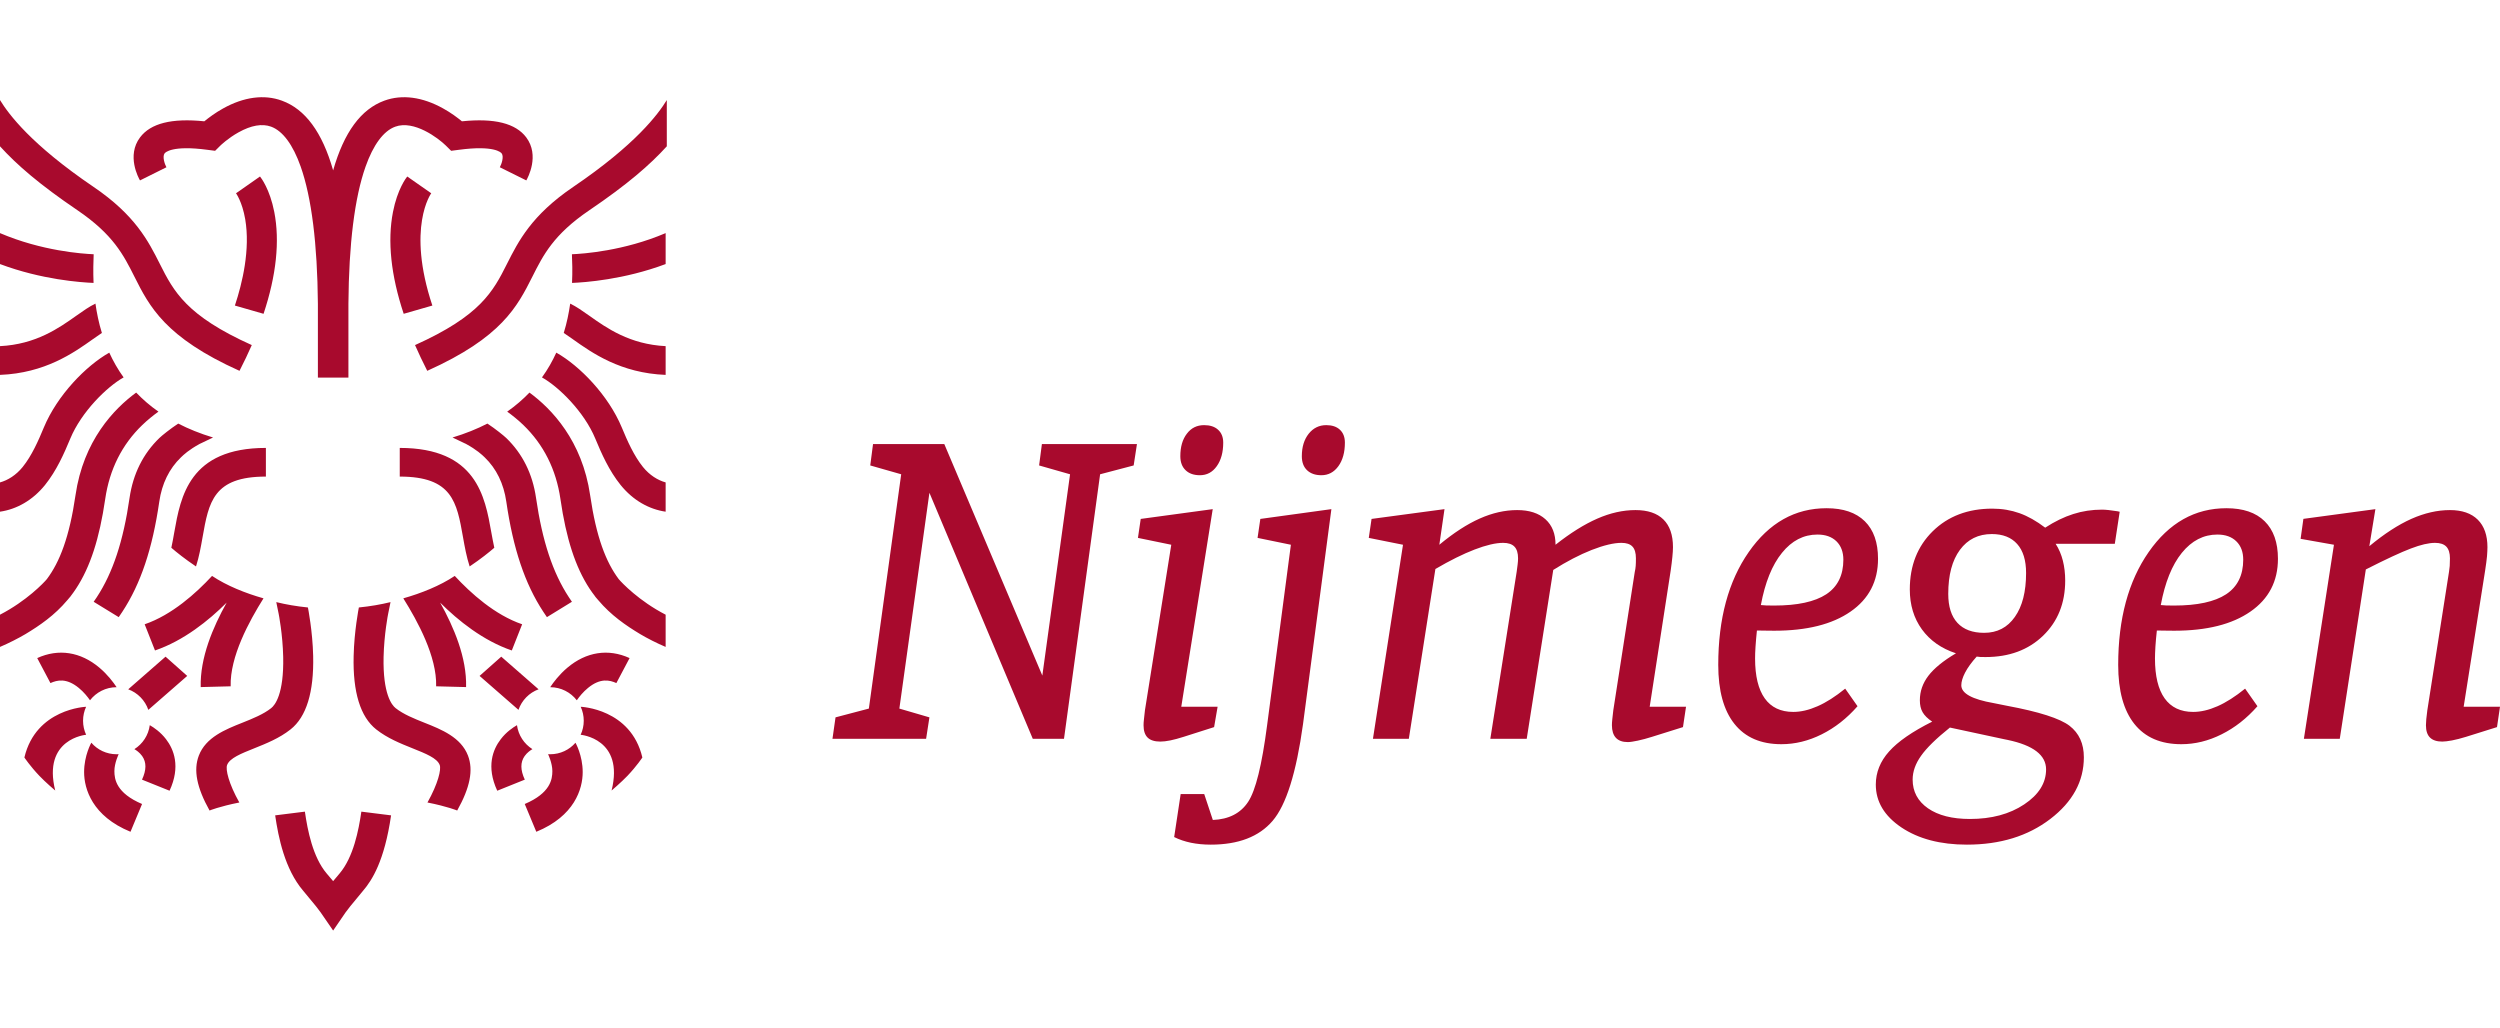 <svg width="90" height="37" viewBox="0 0 90 37" fill="none" xmlns="http://www.w3.org/2000/svg">
<path fill-rule="evenodd" clip-rule="evenodd" d="M15.381 13.35C15.217 13.028 15.071 12.719 14.941 12.423C17.293 11.365 17.749 10.499 18.251 9.5C18.665 8.68 19.135 7.747 20.639 6.727C22.887 5.201 23.693 4.111 24.005 3.602V5.267C23.401 5.932 22.585 6.641 21.213 7.571C19.927 8.444 19.557 9.181 19.165 9.961C18.623 11.034 18.065 12.144 15.381 13.35ZM20.589 9.153C20.991 9.137 22.459 9.035 23.963 8.392V9.506C22.461 10.069 21.051 10.167 20.593 10.185C20.613 9.77 20.601 9.412 20.589 9.153ZM18.225 15.768C18.811 16.333 19.173 17.06 19.297 17.924C19.523 19.48 19.899 20.616 20.479 21.5C20.515 21.554 20.551 21.61 20.589 21.664L19.689 22.217C19.645 22.153 19.599 22.087 19.557 22.021C18.897 21.015 18.473 19.757 18.227 18.06C18.133 17.409 17.871 16.872 17.449 16.465C17.353 16.373 17.169 16.195 16.765 15.975L16.737 15.963C16.595 15.893 16.441 15.82 16.291 15.75C16.757 15.61 17.175 15.44 17.547 15.249C17.831 15.436 18.135 15.682 18.225 15.768ZM21.217 11.367C21.837 11.808 22.669 12.397 23.963 12.461V13.496C22.341 13.432 21.315 12.705 20.619 12.21C20.505 12.13 20.395 12.052 20.295 11.986C20.407 11.625 20.479 11.267 20.527 10.93C20.747 11.036 20.971 11.193 21.217 11.367ZM22.385 15.39C22.581 15.864 22.819 16.405 23.147 16.812C23.387 17.108 23.681 17.289 23.963 17.367V18.421C23.361 18.333 22.789 18.012 22.343 17.461C21.927 16.946 21.653 16.327 21.429 15.786C21.033 14.829 20.117 13.925 19.511 13.587C19.721 13.298 19.889 12.996 20.027 12.695C20.871 13.17 21.903 14.232 22.385 15.39ZM19.061 14.133C19.857 14.717 20.959 15.862 21.245 17.828C21.465 19.34 21.815 20.234 22.273 20.847C22.383 20.979 23.007 21.636 23.963 22.129V23.289C23.657 23.161 23.295 22.976 23.047 22.828C22.529 22.516 21.997 22.151 21.537 21.606C21.465 21.526 21.423 21.472 21.415 21.46H21.417C21.349 21.374 21.285 21.282 21.221 21.187C20.715 20.414 20.381 19.39 20.175 17.962C20.021 16.902 19.571 16.005 18.839 15.299C18.653 15.119 18.425 14.937 18.259 14.819C18.563 14.606 18.829 14.374 19.061 14.133ZM16.669 19.342C16.445 18.074 16.283 17.157 14.391 17.157V16.125C17.151 16.125 17.461 17.88 17.687 19.162C17.723 19.354 17.755 19.541 17.795 19.719C17.611 19.879 17.309 20.122 16.907 20.392C16.797 20.053 16.731 19.693 16.669 19.342ZM3.372 9.153C2.97 9.137 1.504 9.035 0 8.392V9.506C1.5 10.069 2.912 10.167 3.368 10.185C3.35 9.77 3.362 9.412 3.372 9.153ZM5.738 15.768C5.152 16.333 4.79 17.06 4.664 17.924C4.44 19.48 4.064 20.616 3.484 21.5C3.448 21.554 3.41 21.61 3.372 21.664L4.274 22.217C4.318 22.153 4.362 22.087 4.406 22.021C5.066 21.015 5.488 19.757 5.734 18.06C5.828 17.409 6.092 16.872 6.514 16.465C6.61 16.373 6.794 16.195 7.198 15.975L7.226 15.963C7.368 15.893 7.52 15.82 7.67 15.75C7.204 15.61 6.788 15.44 6.416 15.249C6.132 15.436 5.826 15.682 5.738 15.768ZM2.746 11.367C2.124 11.808 1.294 12.397 0 12.461V13.496C1.622 13.432 2.648 12.705 3.344 12.21C3.458 12.13 3.568 12.052 3.668 11.986C3.556 11.625 3.484 11.267 3.436 10.93C3.214 11.036 2.992 11.193 2.746 11.367ZM1.578 15.39C1.382 15.864 1.144 16.405 0.816 16.812C0.576 17.108 0.282 17.289 0 17.367V18.421C0.602 18.333 1.174 18.012 1.62 17.461C2.034 16.946 2.308 16.327 2.532 15.786C2.93 14.829 3.846 13.925 4.45 13.587C4.242 13.298 4.072 12.996 3.934 12.695C3.092 13.17 2.06 14.232 1.578 15.39ZM4.902 14.133C4.104 14.717 3.002 15.862 2.718 17.828C2.498 19.34 2.148 20.234 1.688 20.847C1.58 20.979 0.954 21.636 0 22.129V23.289C0.304 23.161 0.666 22.976 0.916 22.828C1.434 22.516 1.966 22.151 2.424 21.606C2.496 21.526 2.538 21.472 2.548 21.46H2.546C2.612 21.374 2.678 21.282 2.74 21.187C3.248 20.414 3.58 19.39 3.788 17.962C3.942 16.902 4.39 16.005 5.124 15.299C5.31 15.119 5.538 14.937 5.704 14.819C5.398 14.606 5.134 14.374 4.902 14.133ZM7.292 19.342C7.516 18.074 7.678 17.157 9.572 17.157V16.125C6.812 16.125 6.502 17.88 6.274 19.162C6.24 19.354 6.208 19.541 6.168 19.719C6.352 19.879 6.654 20.122 7.056 20.392C7.166 20.053 7.23 19.693 7.292 19.342ZM8.616 28.89C7.888 29.035 7.544 29.179 7.544 29.179C7.082 28.351 6.958 27.722 7.158 27.201C7.41 26.542 8.11 26.262 8.728 26.017C9.098 25.869 9.482 25.715 9.762 25.493C9.902 25.384 10.223 24.982 10.195 23.651C10.178 22.838 10.034 22.107 10.032 22.099L9.946 21.676C10.296 21.762 10.675 21.828 11.085 21.869C11.091 21.901 11.254 22.722 11.274 23.617C11.303 24.918 11.031 25.807 10.461 26.258C10.058 26.578 9.578 26.769 9.154 26.939C8.68 27.129 8.27 27.292 8.176 27.538C8.114 27.698 8.232 28.207 8.616 28.89ZM20.905 25.444C20.975 25.595 21.015 25.767 21.015 25.947C21.015 26.126 20.975 26.298 20.903 26.452C20.903 26.452 22.483 26.588 22.017 28.459C22.017 28.459 22.359 28.169 22.587 27.931C22.923 27.578 23.125 27.27 23.125 27.27C22.711 25.509 20.905 25.444 20.905 25.444ZM20.717 26.739C20.497 26.993 20.171 27.153 19.807 27.153C19.781 27.153 19.757 27.153 19.731 27.151C19.731 27.151 19.885 27.466 19.885 27.76C19.885 28.053 19.817 28.55 18.891 28.944L19.307 29.944C20.685 29.381 20.977 28.399 20.977 27.796C20.977 27.191 20.717 26.739 20.717 26.739ZM18.611 26.106C18.463 26.192 18.223 26.354 18.027 26.612C17.745 26.977 17.497 27.594 17.901 28.466L18.893 28.067C18.731 27.72 18.729 27.442 18.887 27.218C18.979 27.089 19.101 27.007 19.167 26.969C18.869 26.781 18.661 26.47 18.611 26.106ZM18.665 25.555L17.265 24.333L18.045 23.64L19.389 24.815C19.051 24.938 18.783 25.212 18.665 25.555ZM19.807 24.739C19.925 24.561 20.133 24.284 20.427 24.036C21.105 23.465 21.899 23.341 22.665 23.691L22.189 24.591C21.947 24.481 21.613 24.401 21.169 24.765C20.989 24.912 20.851 25.086 20.765 25.21C20.543 24.924 20.197 24.739 19.807 24.739ZM18.797 22.474L18.425 23.417C17.393 23.064 16.495 22.343 15.845 21.694C16.337 22.574 16.809 23.68 16.779 24.735L15.701 24.707C15.731 23.637 15.037 22.367 14.519 21.54C15.163 21.358 15.843 21.087 16.371 20.733C16.945 21.354 17.815 22.139 18.797 22.474ZM8.622 13.35C8.788 13.028 8.934 12.719 9.064 12.423C6.712 11.365 6.256 10.499 5.754 9.5C5.34 8.68 4.87 7.747 3.366 6.727C1.118 5.201 0.312 4.111 0 3.602V5.267C0.604 5.932 1.42 6.641 2.792 7.571C4.076 8.444 4.448 9.181 4.84 9.961C5.38 11.034 5.94 12.144 8.622 13.35ZM3.1 26.452C3.03 26.298 2.99 26.126 2.99 25.947C2.99 25.767 3.03 25.597 3.1 25.444C3.1 25.444 1.294 25.509 0.878 27.27C0.878 27.27 1.082 27.578 1.418 27.931C1.644 28.169 1.988 28.459 1.988 28.459C1.522 26.588 3.1 26.452 3.1 26.452ZM4.118 27.76C4.118 27.466 4.272 27.151 4.272 27.151C4.248 27.153 4.222 27.153 4.198 27.153C3.834 27.153 3.508 26.993 3.288 26.737C3.288 26.737 3.028 27.191 3.028 27.796C3.028 28.399 3.32 29.381 4.698 29.944L5.114 28.944C4.186 28.55 4.118 28.053 4.118 27.76ZM5.392 26.106C5.542 26.192 5.78 26.354 5.978 26.612C6.258 26.977 6.508 27.594 6.104 28.466L5.112 28.067C5.274 27.72 5.276 27.442 5.118 27.218C5.026 27.089 4.904 27.007 4.838 26.969C5.136 26.781 5.344 26.47 5.392 26.106ZM5.34 25.555L6.74 24.333L5.96 23.64L4.616 24.815C4.954 24.938 5.222 25.212 5.34 25.555ZM4.198 24.739C4.08 24.561 3.872 24.284 3.578 24.036C2.9 23.465 2.106 23.341 1.34 23.691L1.816 24.591C2.058 24.481 2.392 24.401 2.836 24.765C3.016 24.912 3.154 25.086 3.24 25.21C3.462 24.924 3.808 24.739 4.198 24.739ZM5.208 22.474L5.58 23.417C6.612 23.064 7.51 22.343 8.16 21.694C7.668 22.574 7.196 23.68 7.226 24.735L8.304 24.707C8.274 23.637 8.968 22.367 9.486 21.54C8.842 21.358 8.162 21.087 7.634 20.733C7.06 21.354 6.188 22.139 5.208 22.474ZM13.009 29.219C12.911 29.892 12.723 30.856 12.226 31.444C12.137 31.547 12.062 31.639 11.993 31.721C11.925 31.639 11.848 31.547 11.759 31.444C11.261 30.856 11.073 29.892 10.976 29.219L9.906 29.353C10.022 30.144 10.249 31.284 10.912 32.064C11.345 32.578 11.498 32.779 11.541 32.843C11.655 33.007 11.993 33.5 11.993 33.5C11.993 33.5 12.329 33.007 12.443 32.843C12.487 32.781 12.639 32.58 13.073 32.064C13.391 31.691 13.839 31.002 14.079 29.353L13.009 29.219ZM15.565 11C14.629 8.186 15.519 6.963 15.529 6.951L15.523 6.957L14.661 6.354C14.625 6.397 14.307 6.809 14.147 7.631C13.943 8.68 14.073 9.914 14.533 11.297L15.565 11ZM9.874 7.631C9.714 6.809 9.396 6.397 9.36 6.354L8.498 6.957L8.492 6.951C8.494 6.955 8.718 7.254 8.828 7.893C9.012 8.981 8.728 10.183 8.456 11L9.488 11.297C9.948 9.914 10.078 8.68 9.874 7.631ZM12.543 10.938C12.559 8.775 12.767 7.114 13.159 6.002C13.437 5.213 13.807 4.714 14.227 4.561C14.901 4.313 15.771 4.966 16.049 5.239L16.241 5.429L16.519 5.393C17.791 5.223 18.035 5.489 18.059 5.521C18.147 5.635 18.059 5.904 17.993 6.024L17.995 6.022L18.947 6.495C18.997 6.407 19.437 5.603 18.945 4.946C18.563 4.439 17.803 4.247 16.629 4.367C16.473 4.239 16.239 4.061 15.953 3.904C15.207 3.488 14.475 3.39 13.835 3.624C12.997 3.93 12.385 4.758 11.993 6.134C11.601 4.758 10.989 3.93 10.149 3.624C9.512 3.39 8.778 3.488 8.032 3.904C7.748 4.061 7.512 4.239 7.356 4.367C6.182 4.247 5.424 4.439 5.042 4.946C4.548 5.603 4.988 6.407 5.04 6.495L5.99 6.022L5.992 6.024C5.926 5.904 5.84 5.635 5.926 5.521C5.95 5.489 6.196 5.223 7.466 5.393L7.744 5.429L7.936 5.239C7.94 5.235 8.206 4.976 8.588 4.764C9.042 4.511 9.436 4.443 9.758 4.559C10.178 4.712 10.547 5.209 10.825 5.998C11.217 7.11 11.425 8.773 11.444 10.938V13.593H12.543V10.938ZM15.389 28.89C16.117 29.035 16.459 29.179 16.459 29.179C16.923 28.351 17.047 27.722 16.847 27.201C16.593 26.542 15.895 26.262 15.277 26.017C14.905 25.869 14.523 25.715 14.243 25.493C14.103 25.384 13.781 24.982 13.809 23.651C13.827 22.838 13.971 22.107 13.973 22.099L14.059 21.676C13.709 21.762 13.329 21.828 12.919 21.869C12.913 21.901 12.751 22.722 12.731 23.617C12.699 24.918 12.973 25.807 13.543 26.258C13.947 26.578 14.427 26.769 14.851 26.939C15.325 27.129 15.735 27.292 15.829 27.538C15.891 27.698 15.771 28.207 15.389 28.89ZM84.232 26.596H82.94L84.022 19.611L82.822 19.398L82.922 18.679L85.514 18.329L85.296 19.663C85.832 19.218 86.338 18.89 86.81 18.679C87.282 18.469 87.746 18.363 88.198 18.363C88.634 18.363 88.968 18.479 89.2 18.709C89.432 18.94 89.548 19.27 89.548 19.697C89.548 19.789 89.542 19.897 89.532 20.027C89.52 20.154 89.498 20.326 89.464 20.544L88.692 25.442H90L89.892 26.176L88.776 26.526C88.592 26.584 88.424 26.625 88.274 26.655C88.122 26.683 88.004 26.697 87.92 26.697C87.726 26.697 87.578 26.649 87.48 26.552C87.382 26.456 87.334 26.308 87.334 26.108C87.334 26.05 87.338 25.979 87.346 25.889C87.354 25.801 87.368 25.695 87.384 25.569L88.164 20.586C88.176 20.518 88.184 20.448 88.19 20.376C88.194 20.306 88.198 20.212 88.198 20.099C88.198 19.911 88.154 19.771 88.068 19.679C87.982 19.589 87.846 19.543 87.662 19.543C87.438 19.543 87.148 19.609 86.794 19.745C86.438 19.879 85.898 20.13 85.17 20.5L84.232 26.596ZM77.788 21.782C77.85 21.788 77.912 21.792 77.977 21.796C78.04 21.798 78.136 21.8 78.266 21.8C79.105 21.8 79.728 21.664 80.14 21.394C80.55 21.123 80.756 20.707 80.756 20.15C80.756 19.871 80.674 19.649 80.508 19.488C80.344 19.326 80.116 19.244 79.826 19.244C79.329 19.244 78.903 19.463 78.546 19.903C78.192 20.34 77.939 20.967 77.788 21.782ZM81.268 25.424C80.882 25.863 80.452 26.2 79.976 26.436C79.502 26.674 79.019 26.791 78.526 26.791C77.788 26.791 77.225 26.548 76.837 26.061C76.449 25.573 76.255 24.864 76.255 23.936C76.255 22.279 76.621 20.923 77.353 19.873C78.085 18.821 79.019 18.296 80.152 18.296C80.75 18.296 81.21 18.451 81.528 18.765C81.846 19.078 82.006 19.529 82.006 20.116C82.006 20.925 81.676 21.56 81.016 22.017C80.356 22.477 79.441 22.706 78.266 22.706C78.105 22.706 77.978 22.704 77.892 22.702C77.806 22.698 77.725 22.698 77.647 22.698C77.623 22.908 77.607 23.099 77.595 23.273C77.585 23.449 77.579 23.593 77.579 23.706C77.579 24.337 77.695 24.817 77.927 25.142C78.159 25.465 78.501 25.629 78.954 25.629C79.228 25.629 79.52 25.561 79.831 25.424C80.14 25.288 80.472 25.076 80.824 24.791L81.268 25.424ZM70.137 21.38C70.137 21.838 70.247 22.185 70.469 22.425C70.689 22.662 71.009 22.782 71.429 22.782C71.899 22.782 72.267 22.592 72.535 22.209C72.805 21.828 72.939 21.3 72.939 20.628C72.939 20.172 72.833 19.825 72.619 19.585C72.407 19.346 72.103 19.226 71.705 19.226C71.219 19.226 70.837 19.416 70.557 19.795C70.277 20.174 70.137 20.703 70.137 21.38ZM70.197 26.192C69.705 26.586 69.357 26.925 69.157 27.211C68.955 27.494 68.855 27.78 68.855 28.065C68.855 28.498 69.039 28.842 69.407 29.099C69.777 29.355 70.279 29.483 70.917 29.483C71.695 29.483 72.345 29.309 72.871 28.958C73.397 28.608 73.659 28.187 73.659 27.698C73.659 27.185 73.199 26.831 72.275 26.637C72.219 26.625 72.177 26.617 72.151 26.612L70.197 26.192ZM70.415 23.519C69.889 23.347 69.481 23.059 69.189 22.658C68.899 22.257 68.753 21.778 68.753 21.219C68.753 20.364 69.029 19.665 69.579 19.124C70.131 18.583 70.845 18.311 71.723 18.311C72.075 18.311 72.401 18.367 72.703 18.475C73.005 18.583 73.313 18.757 73.627 18.996C73.967 18.775 74.303 18.611 74.637 18.505C74.969 18.399 75.315 18.347 75.673 18.347C75.801 18.347 75.985 18.367 76.225 18.405C76.259 18.411 76.287 18.417 76.309 18.423L76.133 19.577H74.003C74.121 19.759 74.207 19.963 74.263 20.184C74.319 20.406 74.347 20.646 74.347 20.901C74.347 21.712 74.081 22.373 73.551 22.886C73.019 23.399 72.329 23.654 71.479 23.654C71.395 23.654 71.331 23.652 71.287 23.651C71.241 23.646 71.199 23.642 71.161 23.637C70.977 23.842 70.837 24.034 70.745 24.21C70.653 24.387 70.607 24.541 70.607 24.671C70.607 24.962 70.995 25.176 71.773 25.312C71.979 25.352 72.139 25.384 72.251 25.408C73.407 25.623 74.159 25.865 74.503 26.128C74.847 26.394 75.019 26.771 75.019 27.262C75.019 28.127 74.615 28.868 73.811 29.483C73.005 30.1 72.005 30.407 70.809 30.407C69.853 30.407 69.067 30.2 68.451 29.788C67.837 29.375 67.529 28.86 67.529 28.245C67.529 27.806 67.689 27.408 68.007 27.053C68.325 26.695 68.843 26.338 69.559 25.979C69.397 25.871 69.283 25.759 69.215 25.641C69.147 25.525 69.115 25.382 69.115 25.21C69.115 24.89 69.217 24.597 69.421 24.329C69.625 24.062 69.955 23.79 70.415 23.519ZM63.391 21.782C63.453 21.788 63.517 21.792 63.581 21.796C63.645 21.798 63.741 21.8 63.869 21.8C64.709 21.8 65.333 21.664 65.745 21.394C66.155 21.123 66.361 20.707 66.361 20.15C66.361 19.871 66.277 19.649 66.113 19.488C65.947 19.326 65.721 19.244 65.429 19.244C64.931 19.244 64.505 19.463 64.151 19.903C63.795 20.34 63.543 20.967 63.391 21.782ZM66.871 25.424C66.487 25.863 66.055 26.2 65.581 26.436C65.105 26.674 64.621 26.791 64.129 26.791C63.391 26.791 62.829 26.548 62.441 26.061C62.051 25.573 61.857 24.864 61.857 23.936C61.857 22.279 62.223 20.923 62.955 19.873C63.687 18.821 64.621 18.296 65.757 18.296C66.355 18.296 66.813 18.451 67.133 18.765C67.451 19.078 67.609 19.529 67.609 20.116C67.609 20.925 67.281 21.56 66.621 22.017C65.961 22.477 65.043 22.706 63.869 22.706C63.707 22.706 63.583 22.704 63.497 22.702C63.409 22.698 63.327 22.698 63.249 22.698C63.227 22.908 63.211 23.099 63.199 23.273C63.187 23.449 63.183 23.593 63.183 23.706C63.183 24.337 63.299 24.817 63.531 25.142C63.761 25.465 64.105 25.629 64.557 25.629C64.831 25.629 65.123 25.561 65.433 25.424C65.745 25.288 66.075 25.076 66.427 24.791L66.871 25.424ZM54.6 20.586C54.612 20.5 54.622 20.414 54.634 20.326C54.646 20.236 54.65 20.162 54.65 20.099C54.65 19.911 54.608 19.771 54.52 19.679C54.434 19.589 54.298 19.543 54.114 19.543C53.846 19.543 53.504 19.623 53.086 19.783C52.67 19.943 52.2 20.176 51.674 20.484L50.718 26.596H49.426L50.508 19.611L49.276 19.364L49.376 18.681L52.002 18.329L51.816 19.611C52.33 19.184 52.816 18.869 53.272 18.667C53.726 18.465 54.176 18.363 54.618 18.363C55.054 18.363 55.392 18.473 55.636 18.693C55.88 18.913 55.999 19.218 55.999 19.611C56.532 19.19 57.032 18.877 57.501 18.671C57.971 18.465 58.429 18.363 58.877 18.363C59.319 18.363 59.653 18.475 59.883 18.701C60.111 18.926 60.227 19.258 60.227 19.697C60.227 19.793 60.219 19.913 60.205 20.053C60.191 20.192 60.171 20.358 60.143 20.552L59.389 25.442H60.697L60.587 26.176L59.471 26.526C59.287 26.584 59.117 26.63 58.961 26.663C58.803 26.697 58.683 26.715 58.599 26.715C58.409 26.715 58.267 26.663 58.171 26.56C58.077 26.458 58.029 26.306 58.029 26.108C58.029 26.05 58.033 25.979 58.043 25.889C58.051 25.801 58.063 25.695 58.079 25.569L58.851 20.594C58.869 20.52 58.879 20.448 58.885 20.376C58.891 20.306 58.893 20.212 58.893 20.099C58.893 19.905 58.851 19.763 58.767 19.675C58.683 19.587 58.553 19.543 58.373 19.543C58.093 19.543 57.735 19.629 57.299 19.799C56.864 19.971 56.404 20.21 55.917 20.518L54.962 26.596H53.652L54.6 20.586ZM47.57 17.108C47.352 17.108 47.18 17.048 47.054 16.928C46.928 16.808 46.866 16.64 46.866 16.423C46.866 16.093 46.948 15.824 47.112 15.616C47.278 15.408 47.488 15.305 47.746 15.305C47.952 15.305 48.116 15.358 48.236 15.47C48.356 15.582 48.416 15.736 48.416 15.935C48.416 16.283 48.338 16.566 48.182 16.782C48.024 17 47.82 17.108 47.57 17.108ZM46.908 26.073C46.666 27.823 46.302 28.982 45.812 29.553C45.324 30.122 44.582 30.407 43.586 30.407C43.328 30.407 43.092 30.383 42.874 30.339C42.656 30.293 42.454 30.226 42.27 30.134L42.504 28.586H43.352L43.662 29.519C44.238 29.495 44.66 29.279 44.932 28.868C45.204 28.459 45.43 27.538 45.616 26.108L46.472 19.611L45.272 19.364L45.372 18.681L47.93 18.329L46.908 26.073ZM43.196 17.108C42.978 17.108 42.806 17.048 42.682 16.928C42.556 16.808 42.492 16.64 42.492 16.423C42.492 16.087 42.57 15.816 42.728 15.612C42.884 15.406 43.09 15.305 43.348 15.305C43.56 15.305 43.728 15.358 43.85 15.47C43.974 15.582 44.036 15.736 44.036 15.935C44.036 16.283 43.958 16.566 43.804 16.782C43.65 17 43.448 17.108 43.196 17.108ZM42.526 25.442H43.834L43.708 26.176L42.61 26.526C42.43 26.584 42.272 26.625 42.132 26.655C41.992 26.683 41.872 26.697 41.772 26.697C41.564 26.697 41.412 26.649 41.314 26.552C41.216 26.456 41.168 26.306 41.168 26.108C41.168 26.05 41.172 25.975 41.184 25.877C41.196 25.781 41.206 25.677 41.218 25.569L42.166 19.611L40.966 19.364L41.066 18.681L43.658 18.329L42.526 25.442ZM29.969 26.596L30.079 25.825L31.279 25.509L32.443 17.074L31.329 16.756L31.429 15.987H33.995L37.524 24.321L38.522 17.074L37.408 16.756L37.508 15.987H40.93L40.812 16.756L39.604 17.074L38.304 26.596H37.18L33.459 17.74L32.377 25.509L33.459 25.825L33.34 26.596H29.969Z" fill="#A80A2D"/>
</svg>
